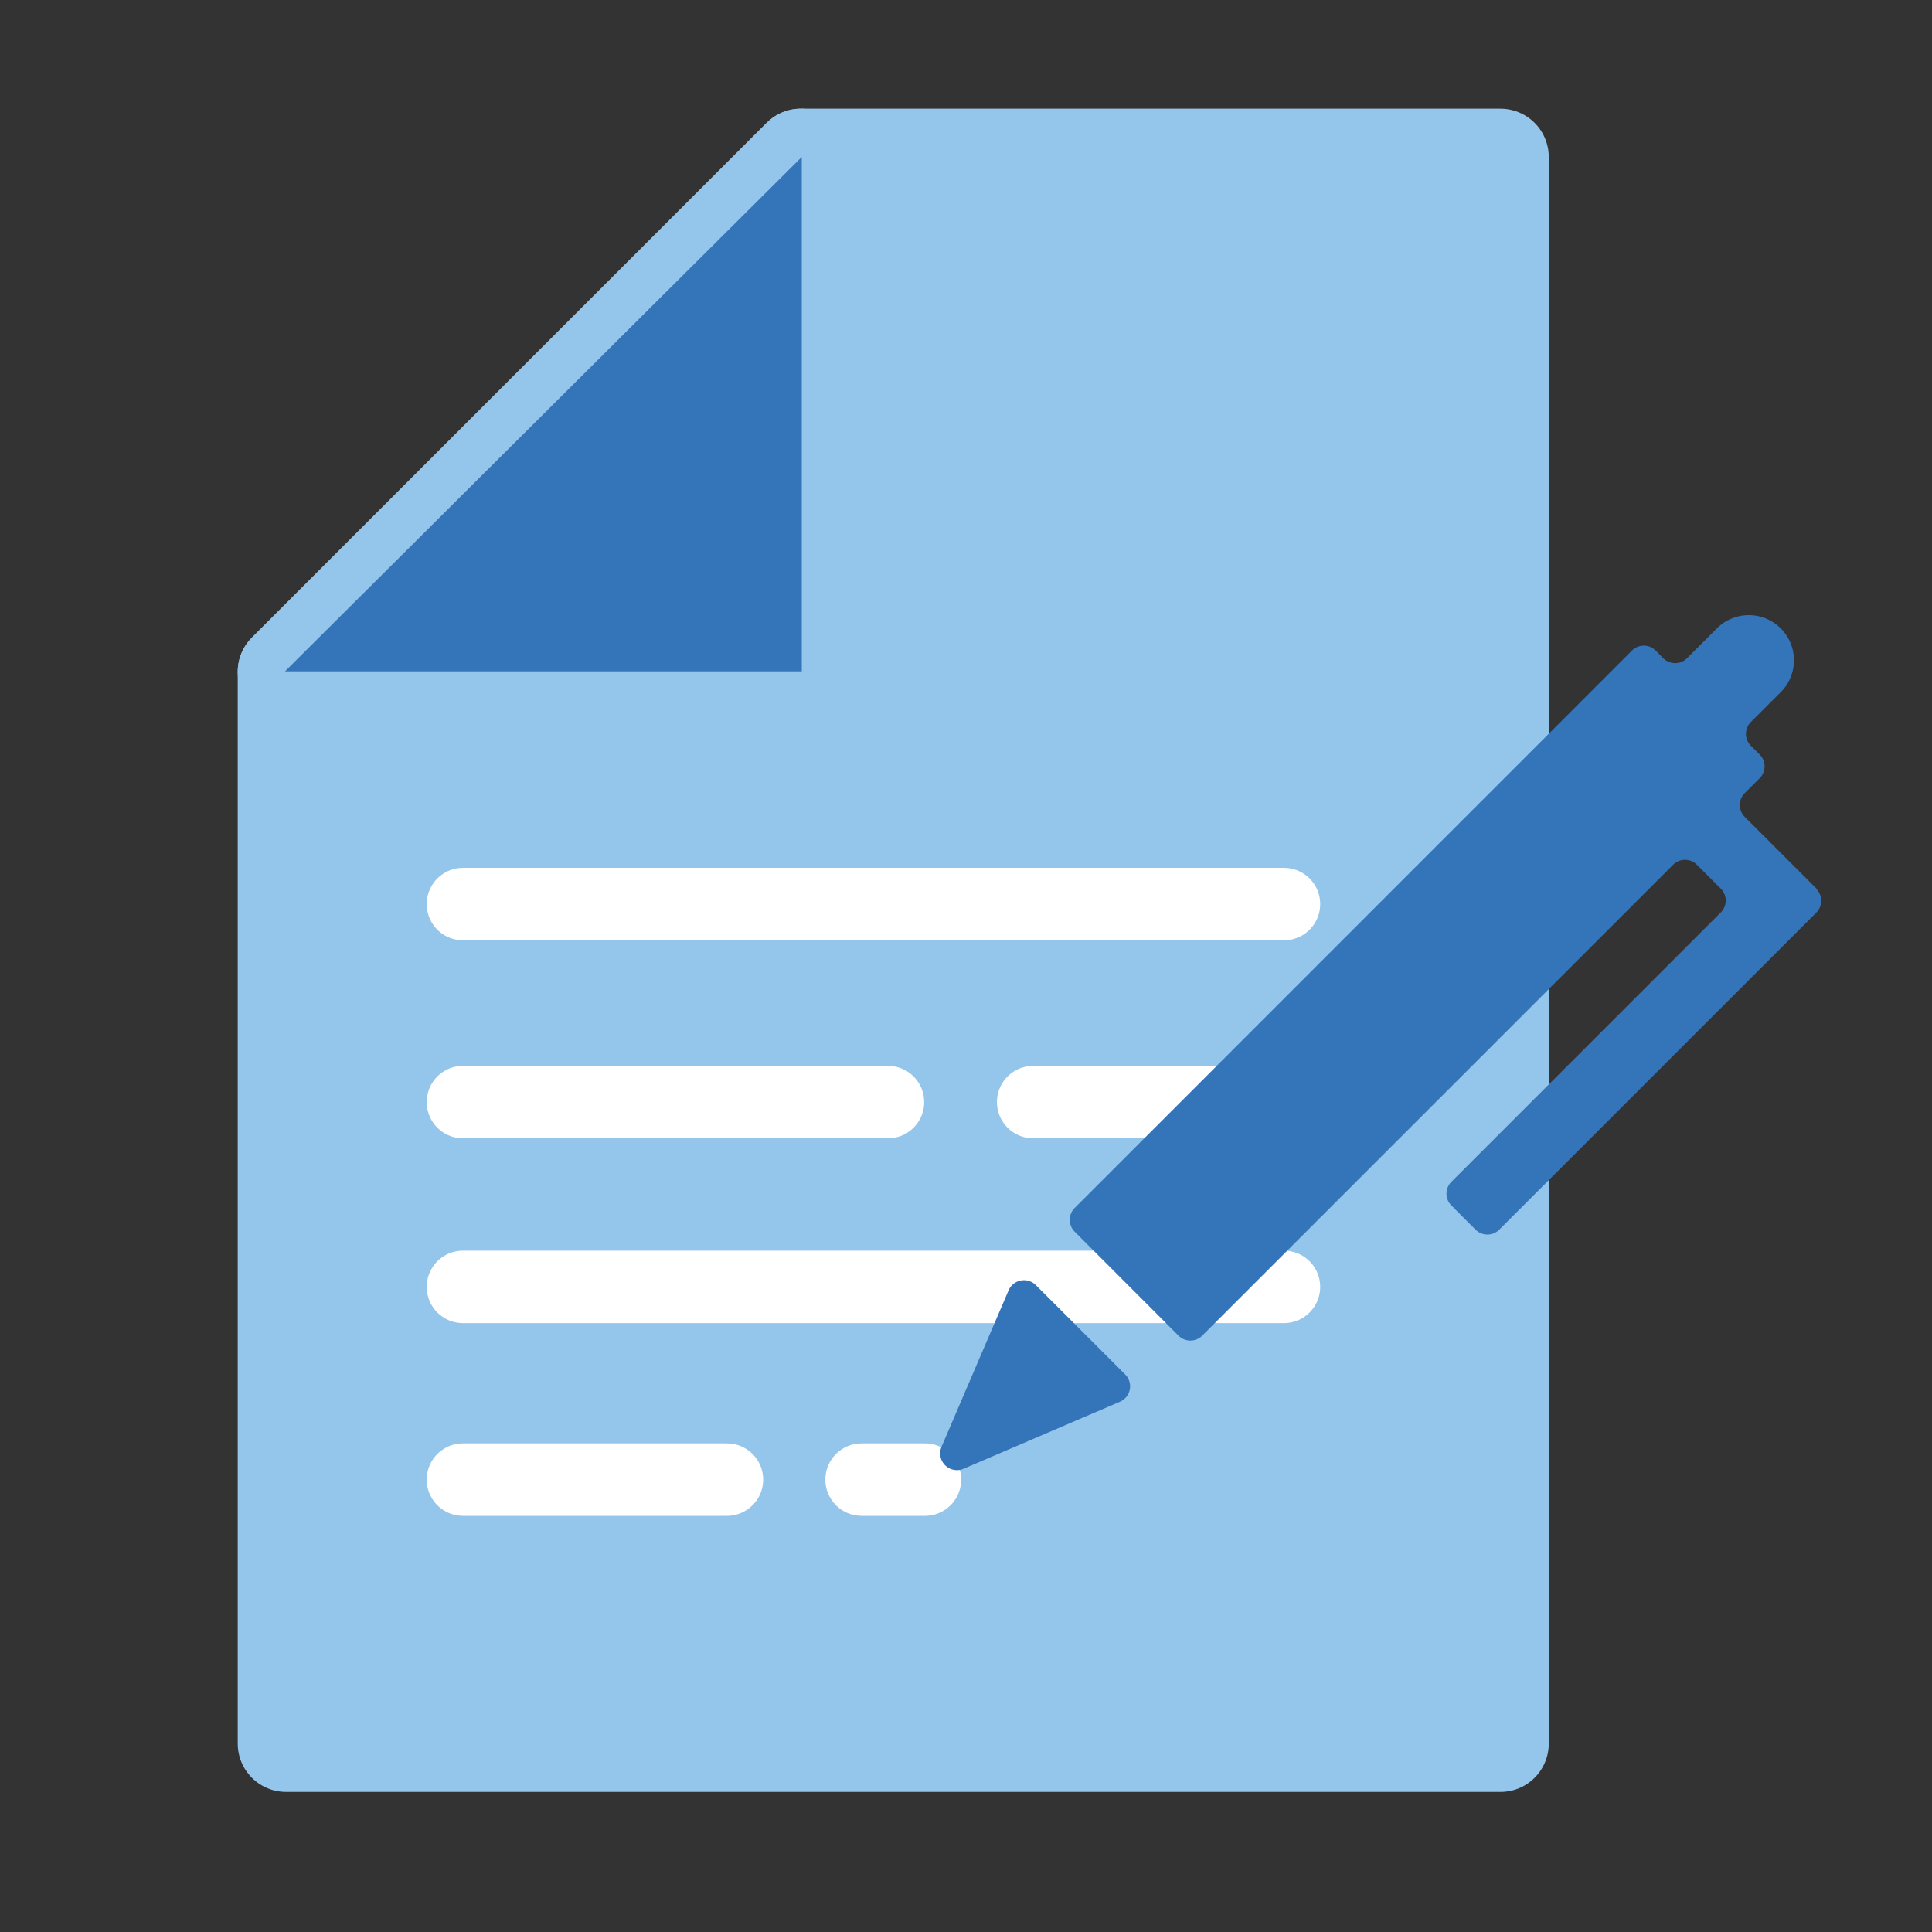 <svg xmlns="http://www.w3.org/2000/svg" viewBox="0 0 800 800"><rect x="0" y="0" width="800" height="800" fill="#333333" stroke="none"/><defs><style>.cls-1{fill:#94c5ea;}.cls-2,.cls-3{fill:none;stroke-linecap:round;stroke-linejoin:round;}.cls-2{stroke:#fff;stroke-width:30px;}.cls-3{stroke:#94c5ea;stroke-width:40px;}.cls-4{fill:#3474b9;}</style></defs><title>single-application-icon</title><g id="Layer_3" data-name="Layer 3"><polygon class="cls-1" points="118 278 332 278 332 65 621 65 621 722 118 722 118 278"/><line class="cls-2" x1="191.69" y1="374.37" x2="531.67" y2="374.37"/><line class="cls-2" x1="531.67" y1="456.36" x2="427.81" y2="456.36"/><line class="cls-2" x1="367.69" y1="456.36" x2="191.69" y2="456.36"/><line class="cls-2" x1="191.69" y1="532.88" x2="531.67" y2="532.88"/><line class="cls-2" x1="383" y1="612.68" x2="356.76" y2="612.68"/><line class="cls-2" x1="301.01" y1="612.68" x2="191.69" y2="612.68"/><polygon class="cls-3" points="331.62 278.17 331.62 65 118.44 278.17 331.62 278.17"/><polygon class="cls-3" points="331.62 65 118.44 278.17 118.44 722 621.31 722 621.31 65 331.62 65"/><path class="cls-4" d="M463.7,580.45,399,608.19a6.94,6.94,0,0,1-9.12-9.12l27.75-64.75a6.94,6.94,0,0,1,11.29-2.17l37,37A6.94,6.94,0,0,1,463.7,580.45ZM752.1,368.08l.1-.1-29.74-29.73a6.94,6.94,0,0,1,0-9.82l6.18-6.18a6.94,6.94,0,0,0,0-9.82L725,308.81a6.94,6.94,0,0,1,0-9.82l12.51-12.51a18.69,18.69,0,0,0-26.43-26.43l-12.51,12.51a6.94,6.94,0,0,1-9.82,0l-3.17-3.17a6.94,6.94,0,0,0-9.82,0L445,500.2a6.94,6.94,0,0,0,0,9.82L488,553.08a6.94,6.94,0,0,0,9.82,0l195-195a6.94,6.94,0,0,1,9.82,0l9.91,9.91a6.94,6.94,0,0,1,0,9.82L601,489.36a6.94,6.94,0,0,0,0,9.82l10,10a6.94,6.94,0,0,0,9.82,0L752.09,377.9a6.94,6.94,0,0,0,0-9.82Z"/><path class="cls-4" d="M118,278,332,65V278Z"/></g></svg>